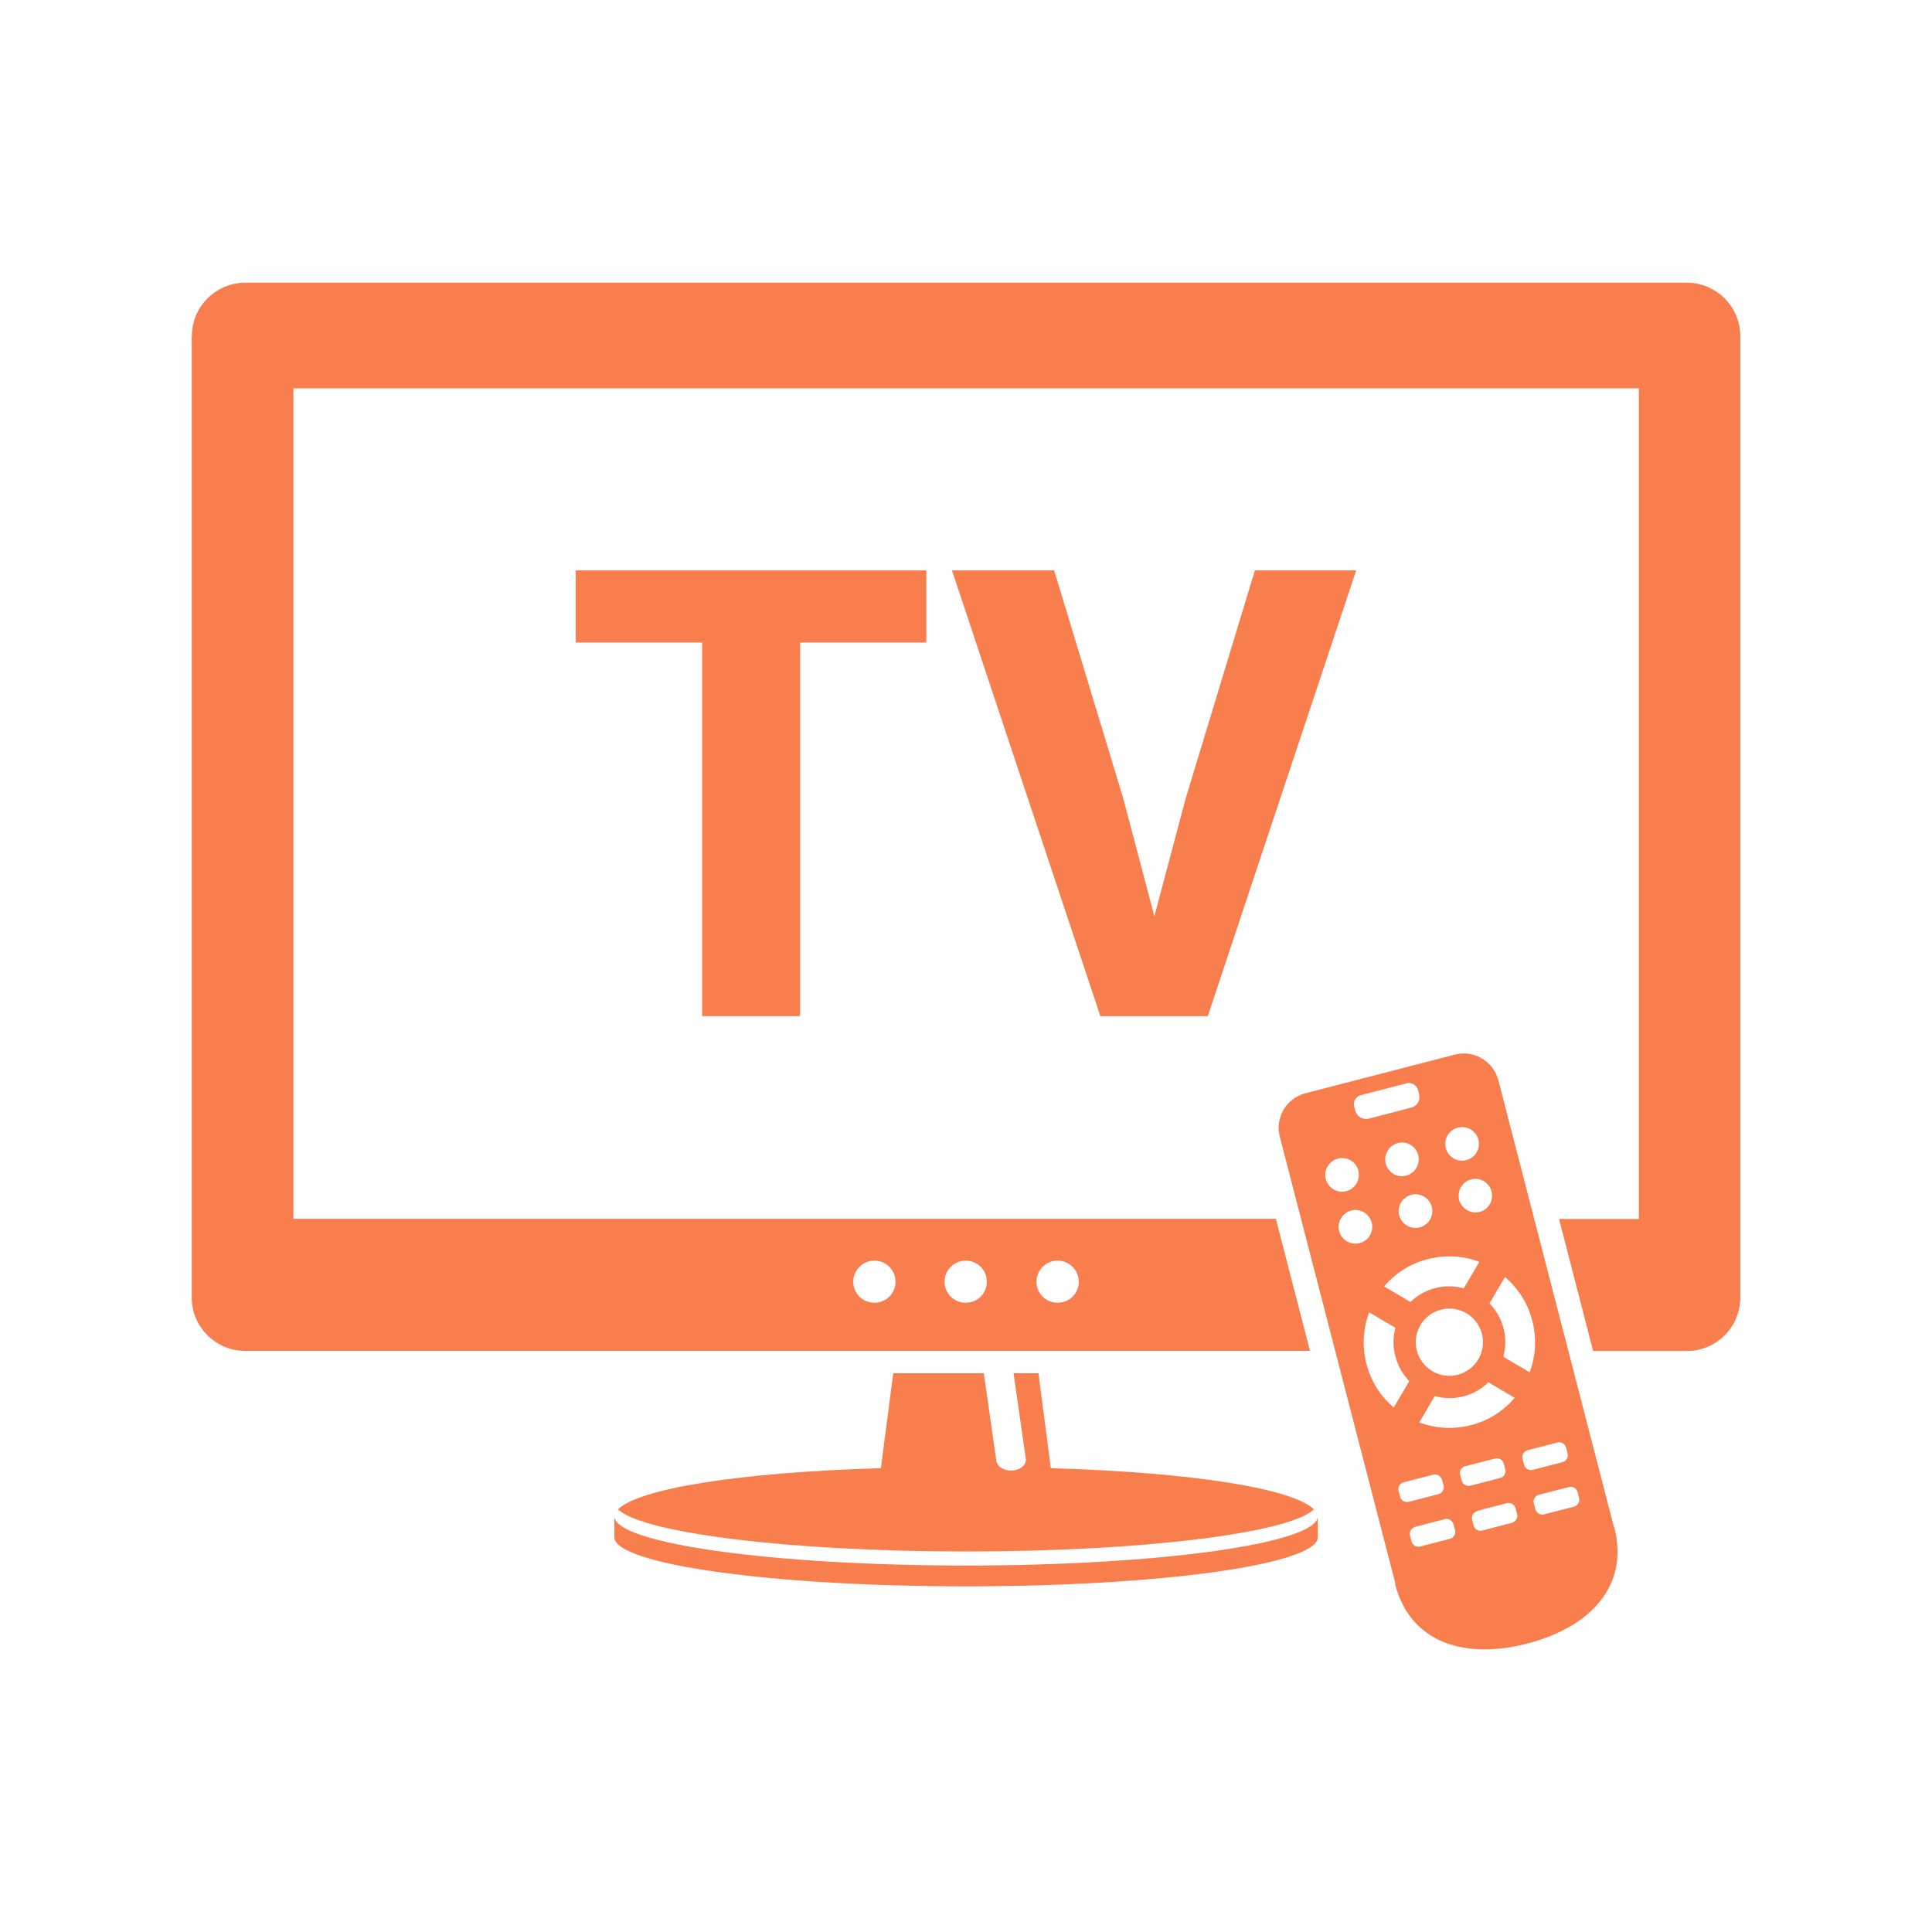 <?xml version="1.0" encoding="UTF-8"?>
<svg xmlns="http://www.w3.org/2000/svg" id="Capa_1" data-name="Capa 1" viewBox="0 0 128 128">
  <defs>
    <style>
      .cls-1, .cls-2 {
        fill: #f97e4e;
      }

      .cls-2 {
        fill-rule: evenodd;
      }
    </style>
  </defs>
  <g>
    <g>
      <path class="cls-2" d="M64,103.72c12.87,0,23.31-1.47,23.31-3.27v1.39c0,1.81-10.44,3.26-23.31,3.26s-23.3-1.46-23.3-3.26v-1.39c0,1.8,10.43,3.27,23.3,3.27Z"></path>
      <path class="cls-2" d="M68.8,90.98l.82,6.29c9.51.28,16.06,1.37,17.43,2.73-1.64,1.57-11.33,2.79-23.05,2.79s-21.4-1.22-23.06-2.79c1.37-1.36,7.91-2.45,17.42-2.73l.82-6.29h6l.82,5.73c0,.4.45.72.99.72s.98-.32.98-.72l-.82-5.73h1.66Z"></path>
    </g>
    <path class="cls-2" d="M12.7,22.27v63.69c0,1.95,1.59,3.54,3.54,3.54h70.55l-2.26-8.75H19.44V25.73h89.14v55.03h-5.29l2.26,8.75h6.21c1.95,0,3.54-1.59,3.54-3.54V22.27c0-1.95-1.59-3.54-3.54-3.54H16.25c-1.95,0-3.54,1.59-3.54,3.54ZM68.67,84.92c0-.77.63-1.4,1.4-1.4s1.4.62,1.4,1.4-.62,1.39-1.4,1.39-1.4-.62-1.4-1.39ZM62.58,84.92c0-.77.62-1.4,1.4-1.4s1.4.62,1.4,1.4-.62,1.39-1.4,1.39-1.4-.62-1.4-1.39ZM56.53,84.92c0-.77.63-1.4,1.4-1.4s1.4.62,1.4,1.4-.63,1.39-1.4,1.39-1.4-.62-1.4-1.39Z"></path>
    <path class="cls-1" d="M92.44,104.93h-.02c1.04,4.02,4.76,5,8.77,3.96,4.01-1.04,6.79-3.7,5.76-7.71h-.02s-7.66-29.61-7.66-29.61c-.33-1.26-1.62-2.03-2.88-1.7l-9.9,2.56c-1.27.33-2.03,1.62-1.7,2.88l7.66,29.61ZM90.7,86.94l1.75,1.03c-.16.6-.18,1.25,0,1.89.16.64.49,1.2.92,1.64l-1.03,1.75c-.86-.73-1.51-1.72-1.81-2.89-.3-1.17-.22-2.36.18-3.41ZM93.87,89.48c-.31-1.19.41-2.41,1.6-2.71,1.19-.31,2.4.41,2.71,1.6.31,1.19-.41,2.4-1.6,2.71-1.19.31-2.4-.41-2.71-1.6ZM95.07,92.5c.6.16,1.24.18,1.89.01.64-.16,1.2-.49,1.65-.93l1.74,1.03c-.73.86-1.72,1.51-2.9,1.81-1.18.3-2.36.22-3.42-.18l1.03-1.75ZM93.45,86.26l-1.75-1.03c.73-.86,1.72-1.51,2.9-1.81,1.17-.3,2.36-.22,3.41.18l-1.03,1.75c-.6-.16-1.25-.18-1.89-.01-.64.16-1.2.49-1.65.93ZM91.81,77.09c-.15-.59.21-1.2.8-1.36.6-.15,1.2.2,1.35.8.15.59-.2,1.2-.8,1.36-.59.15-1.2-.2-1.35-.8ZM89.52,80.2c.59-.16,1.2.2,1.36.8.15.6-.2,1.2-.8,1.36-.59.15-1.2-.2-1.36-.8-.15-.6.21-1.2.8-1.36ZM89.99,77.56c.15.6-.2,1.2-.8,1.36-.59.15-1.2-.21-1.35-.8-.16-.59.2-1.2.8-1.36.6-.16,1.2.2,1.36.8ZM94.04,72.75c-.02.29-.23.55-.54.63l-2.81.73c-.31.08-.62-.05-.78-.29-.05-.06-.09-.14-.12-.23l-.07-.28c-.09-.33.11-.67.44-.75l.11-.03,2.81-.73.11-.03c.33-.08.67.12.76.45l.07.27c.02.09.02.17.01.25ZM94.06,81.32c-.59.15-1.2-.2-1.36-.8-.15-.59.2-1.2.8-1.36.59-.16,1.2.2,1.36.8.15.6-.2,1.2-.8,1.36ZM97.14,76.86c-.59.16-1.2-.2-1.35-.8-.15-.59.2-1.2.8-1.35.6-.15,1.2.2,1.36.8.15.59-.21,1.2-.8,1.35ZM98.03,80.29c-.6.15-1.2-.21-1.36-.8-.15-.6.21-1.2.8-1.35.59-.16,1.2.2,1.35.8.15.59-.2,1.2-.8,1.36ZM101.35,90.92l-1.75-1.03c.16-.6.18-1.25.01-1.89-.16-.64-.49-1.2-.93-1.65l1.03-1.74c.86.73,1.51,1.72,1.81,2.9.3,1.18.22,2.36-.18,3.41ZM101.97,99.03l1.97-.51c.25-.07.51.09.58.34l.1.38c.06.25-.09.51-.34.58l-1.98.51c-.25.07-.51-.09-.58-.34l-.1-.38c-.07-.25.09-.51.34-.58ZM101.21,96.08l1.97-.51c.25-.07.51.09.58.34l.1.39c.06.25-.09.51-.34.57l-1.97.51c-.25.07-.51-.09-.58-.34l-.1-.38c-.07-.25.09-.51.34-.57ZM97.86,100.1l1.97-.51c.25-.07.51.09.58.34l.1.38c.07.25-.09.51-.34.58l-1.97.51c-.25.07-.51-.08-.57-.33l-.1-.38c-.06-.25.09-.51.34-.57ZM97.09,97.14l1.97-.51c.25-.06.51.09.57.34l.1.38c.06.25-.09.51-.34.57l-1.97.51c-.25.07-.51-.09-.58-.34l-.1-.38c-.07-.25.08-.51.34-.58ZM93.74,101.16l1.98-.51c.25-.07.51.09.58.34l.1.39c.07.25-.09.51-.34.57l-1.97.51c-.25.07-.51-.09-.57-.34l-.1-.38c-.07-.25.09-.51.34-.57ZM92.98,98.21l1.98-.51c.25-.06.51.09.58.34l.1.38c.06.25-.09.51-.34.57l-1.97.51c-.25.06-.51-.09-.57-.34l-.1-.38c-.06-.25.08-.51.34-.57Z"></path>
  </g>
  <g>
    <path class="cls-1" d="M53.01,42.57v24.75h-6.49v-24.75h-8.38v-4.78h23.23v4.78h-8.36Z"></path>
    <path class="cls-1" d="M74.42,52.91l2.06,7.79,2.08-7.82,4.58-15.09h6.71l-9.83,29.53h-7.12l-9.83-29.53h6.77l4.58,15.11Z"></path>
  </g>
</svg>
